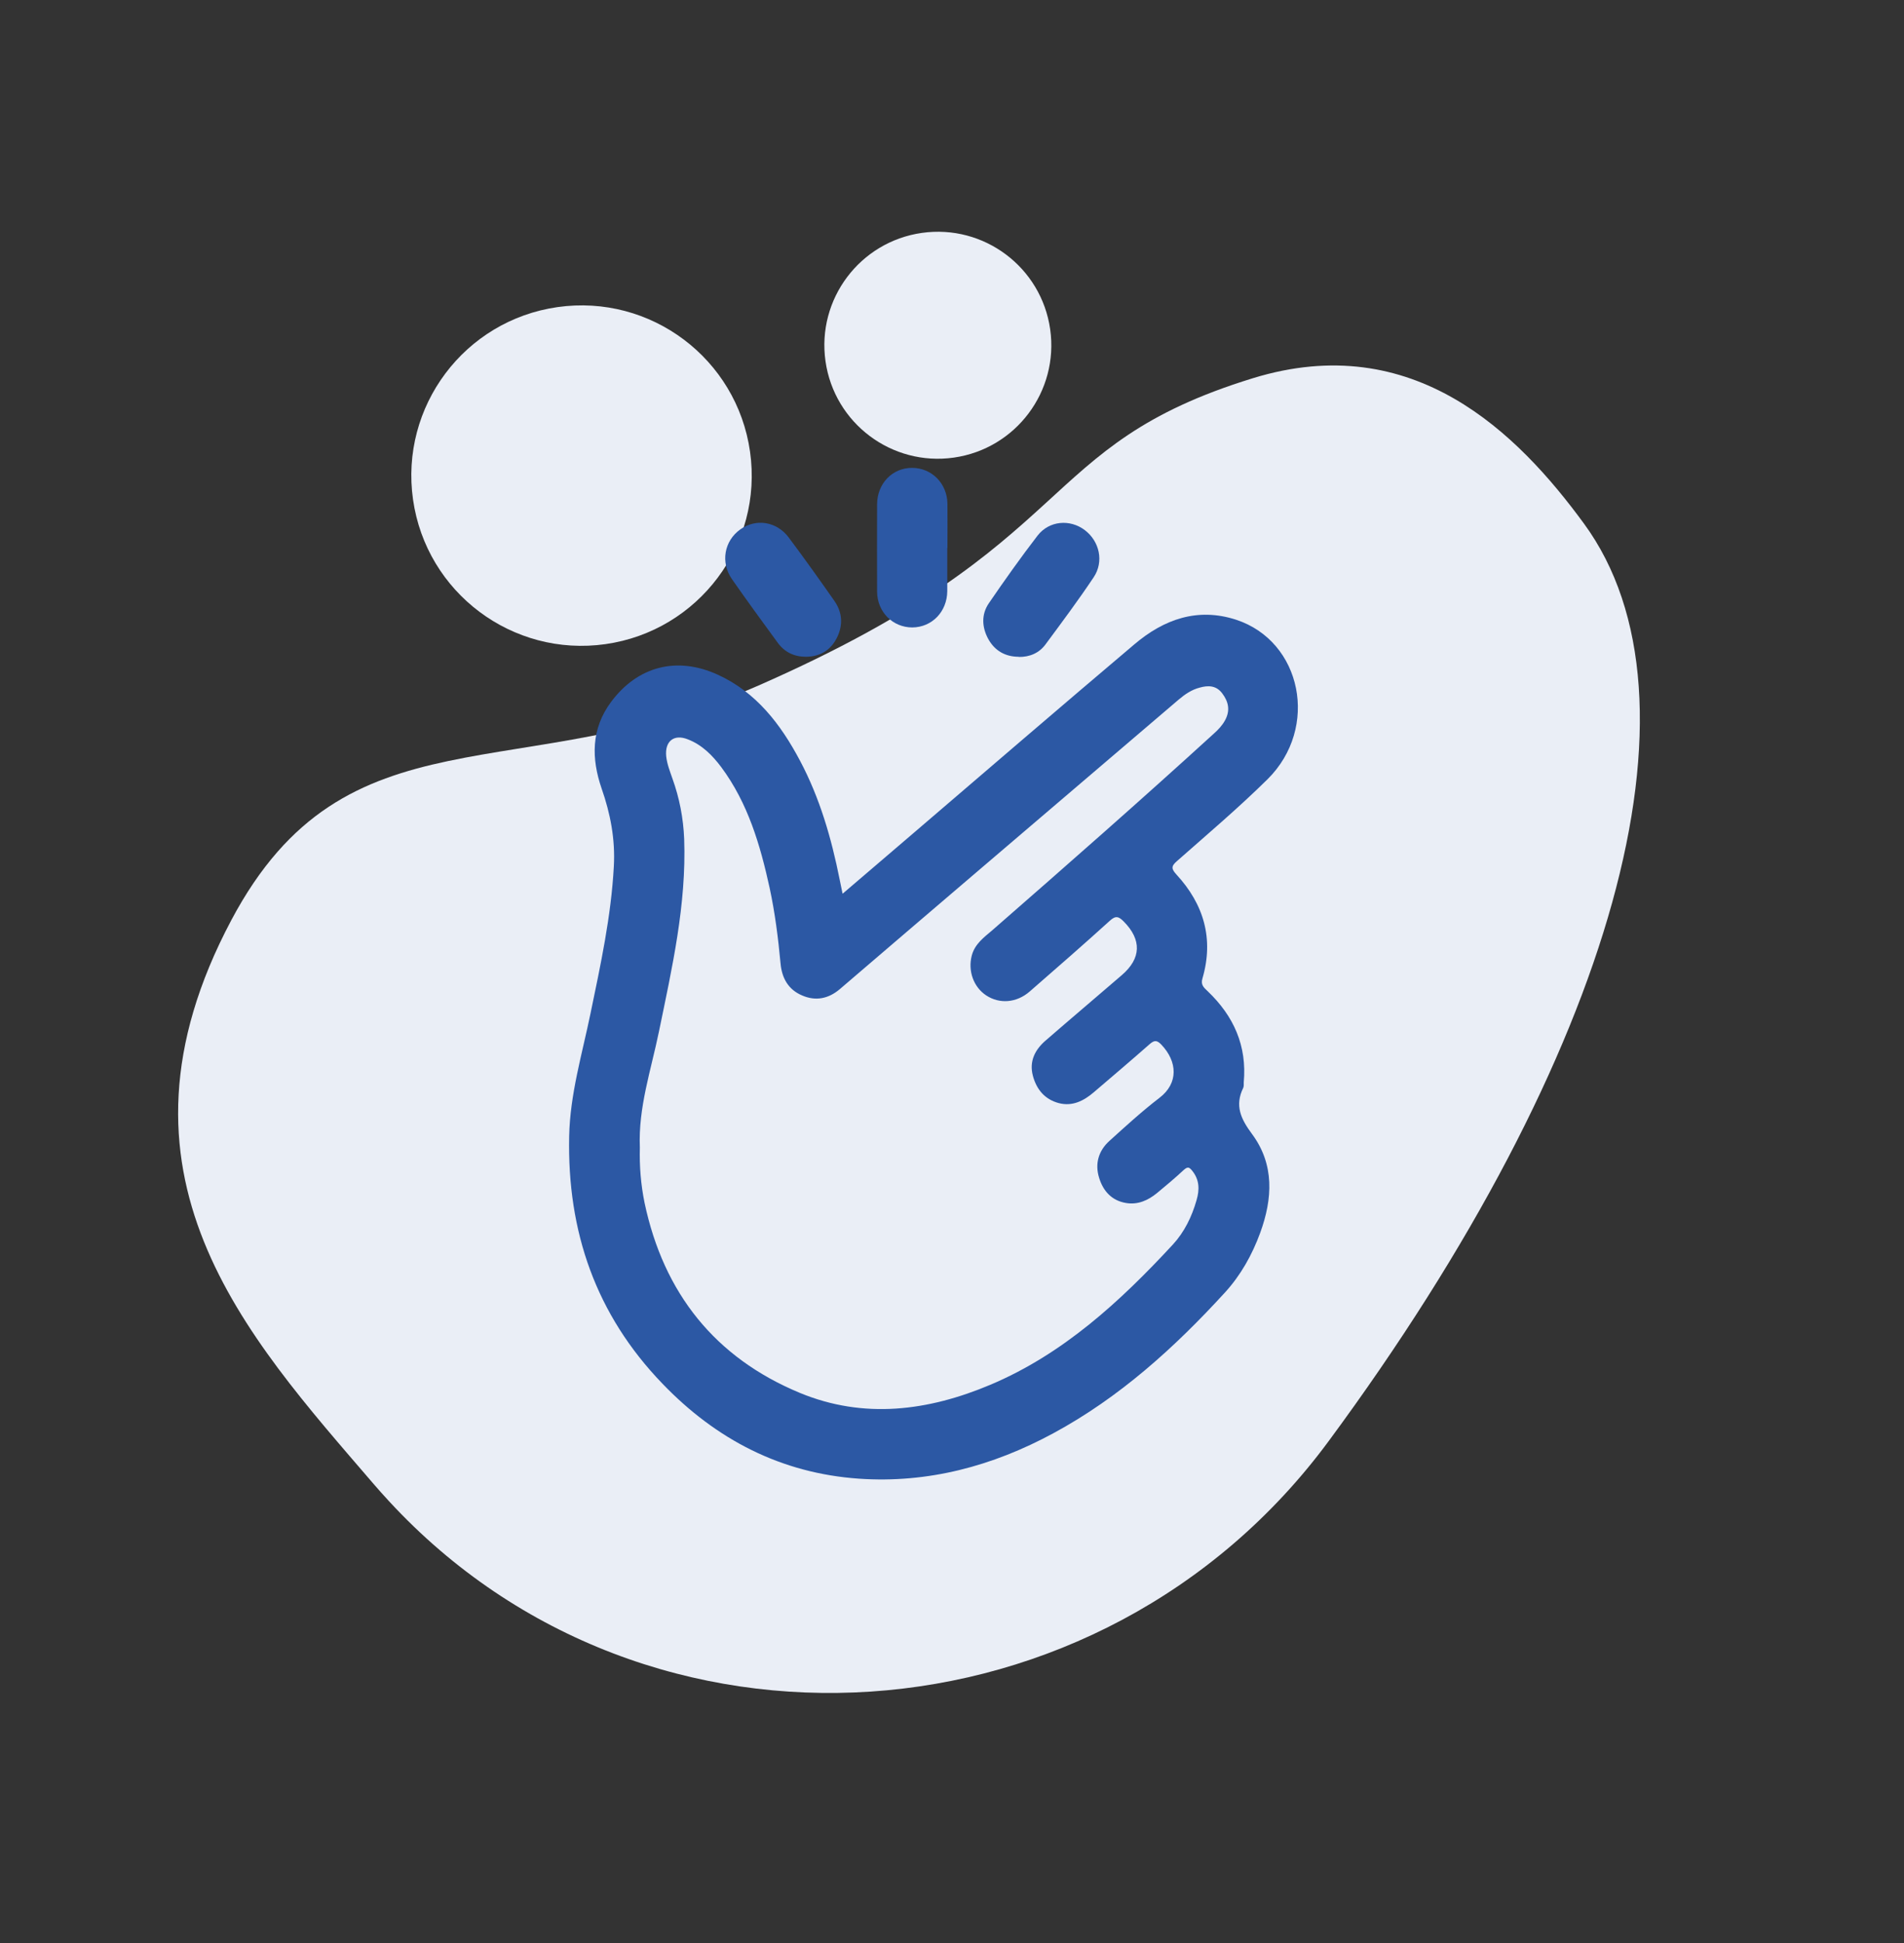 <svg xmlns="http://www.w3.org/2000/svg" fill="none" viewBox="0 0 146 149" height="149" width="146">
<rect x="0" y="0" width="146" height="149" fill="#333333" stroke="none"/>
<path fill="#EAEEF6" d="M29.825 115.099C49.654 136.59 84.466 134.078 101.868 110.518C123.881 80.711 131.329 53.631 121.463 40.152C116.405 33.241 108.409 25.202 96.068 29C79.113 34.221 83.189 41.57 58.167 52.559C39.809 60.618 26.554 53.947 17.737 70.553C7.396 90.033 18.833 102.359 28.633 113.764C29.024 114.216 29.42 114.662 29.825 115.099Z"></path>
<ellipse fill="#EAEEF6" transform="matrix(-0.141 -0.99 0.99 -0.141 64.527 36.313)" ry="8.701" rx="8.701" cy="8.701" cx="8.701"></ellipse>
<ellipse fill="#EAEEF6" transform="matrix(-0.141 -0.99 0.99 -0.141 33.512 51.228)" ry="13.051" rx="13.051" cy="13.051" cx="13.051"></ellipse>
<g clip-path="url(#clip0_1239_1744)">
<path fill="#2C58A4" d="M64.616 68.522C66.495 66.909 68.336 65.349 70.164 63.776C75.764 58.978 81.352 54.168 86.978 49.409C89.243 47.485 91.818 46.562 94.766 47.511C99.839 49.162 101.177 55.806 97.199 59.745C94.972 61.943 92.591 63.958 90.248 66.025C89.784 66.428 89.823 66.623 90.209 67.052C92.307 69.328 93.093 71.98 92.204 75.022C92.05 75.529 92.333 75.738 92.616 76.011C94.599 77.909 95.629 80.184 95.371 82.993C95.371 83.135 95.384 83.291 95.333 83.409C94.663 84.774 95.153 85.801 96.002 86.945C97.74 89.285 97.586 91.912 96.633 94.525C96.015 96.215 95.14 97.775 93.942 99.089C90.067 103.327 85.845 107.15 80.772 109.893C76.112 112.415 71.156 113.741 65.865 113.377C59.904 112.961 54.922 110.387 50.789 106.084C45.691 100.792 43.49 94.434 43.644 87.127C43.709 83.903 44.636 80.834 45.279 77.714C46.052 73.982 46.863 70.264 47.069 66.428C47.185 64.361 46.811 62.398 46.129 60.448C45.344 58.159 45.318 55.897 46.85 53.83C48.884 51.086 51.896 50.293 55.05 51.736C57.999 53.089 59.865 55.533 61.346 58.328C62.865 61.189 63.753 64.27 64.384 67.43C64.448 67.754 64.513 68.08 64.603 68.496L64.616 68.522ZM49.064 87.998C49.026 89.415 49.141 90.832 49.425 92.224C50.892 99.167 54.844 104.107 61.333 106.799C66.238 108.827 71.168 108.19 75.945 106.175C81.519 103.821 85.883 99.804 89.939 95.422C90.814 94.473 91.393 93.29 91.754 92.016C91.986 91.223 91.986 90.469 91.419 89.766C91.187 89.48 91.072 89.441 90.775 89.701C90.119 90.312 89.424 90.897 88.728 91.47C88.033 92.042 87.248 92.393 86.334 92.237C85.252 92.055 84.596 91.327 84.287 90.326C83.939 89.233 84.236 88.232 85.072 87.478C86.321 86.347 87.57 85.203 88.909 84.176C90.376 83.058 90.299 81.393 89.037 80.08C88.703 79.742 88.51 79.755 88.162 80.054C86.746 81.302 85.304 82.524 83.875 83.747C83.103 84.41 82.227 84.852 81.184 84.579C80.116 84.293 79.485 83.539 79.202 82.485C78.906 81.367 79.369 80.483 80.18 79.781C82.111 78.104 84.068 76.453 86.012 74.775C87.518 73.488 87.557 72.058 86.167 70.654C85.78 70.264 85.549 70.186 85.098 70.602C83.077 72.435 81.017 74.229 78.957 76.024C77.953 76.895 76.653 76.999 75.623 76.323C74.657 75.686 74.207 74.45 74.516 73.267C74.748 72.383 75.443 71.876 76.086 71.33C81.79 66.35 87.48 61.358 93.08 56.248C93.415 55.949 93.724 55.624 93.942 55.221C94.341 54.48 94.213 53.817 93.724 53.167C93.26 52.542 92.629 52.542 91.986 52.725C91.38 52.881 90.865 53.232 90.389 53.635C85.227 58.042 80.077 62.437 74.915 66.844C71.4 69.848 67.899 72.838 64.397 75.842C63.522 76.583 62.543 76.778 61.5 76.323C60.458 75.881 59.955 75.01 59.852 73.865C59.672 71.928 59.428 69.991 59.016 68.08C58.295 64.79 57.355 61.579 55.308 58.822C54.626 57.912 53.828 57.106 52.746 56.69C51.678 56.261 50.969 56.833 51.085 57.99C51.15 58.588 51.369 59.134 51.562 59.694C52.102 61.189 52.398 62.736 52.463 64.322C52.643 69.354 51.536 74.203 50.532 79.079C49.927 82.03 48.935 84.917 49.064 87.985V87.998Z"></path>
<path fill="#2C58A4" d="M72.637 42.011C72.637 43.116 72.637 44.221 72.637 45.327C72.624 46.9 71.466 48.096 69.959 48.109C68.453 48.109 67.269 46.926 67.256 45.366C67.243 43.129 67.256 40.893 67.256 38.657C67.269 37.071 68.427 35.874 69.933 35.874C71.44 35.874 72.624 37.057 72.65 38.618C72.663 39.749 72.65 40.88 72.65 42.011H72.637Z"></path>
<path fill="#2C58A4" d="M61.81 50.358C60.909 50.358 60.175 50.02 59.634 49.279C58.45 47.667 57.279 46.055 56.133 44.416C55.232 43.129 55.528 41.478 56.764 40.594C57.961 39.736 59.557 39.97 60.484 41.218C61.681 42.817 62.84 44.443 63.986 46.081C64.617 46.991 64.655 47.992 64.14 48.967C63.651 49.89 62.853 50.345 61.81 50.358Z"></path>
<path fill="#2C58A4" d="M78.123 50.358C77.093 50.358 76.282 49.903 75.78 48.993C75.291 48.096 75.239 47.121 75.819 46.263C77.029 44.495 78.264 42.752 79.565 41.062C80.453 39.918 82.049 39.788 83.182 40.646C84.315 41.504 84.663 43.064 83.865 44.26C82.693 46.016 81.431 47.706 80.17 49.409C79.681 50.072 78.96 50.384 78.11 50.371L78.123 50.358Z"></path>
</g>
<defs>
<clipPath id="clip0_1239_1744">
<rect transform="translate(43.648 35.874)" fill="white" height="77.555" width="55.885"></rect>
</clipPath>
</defs>
</svg>
